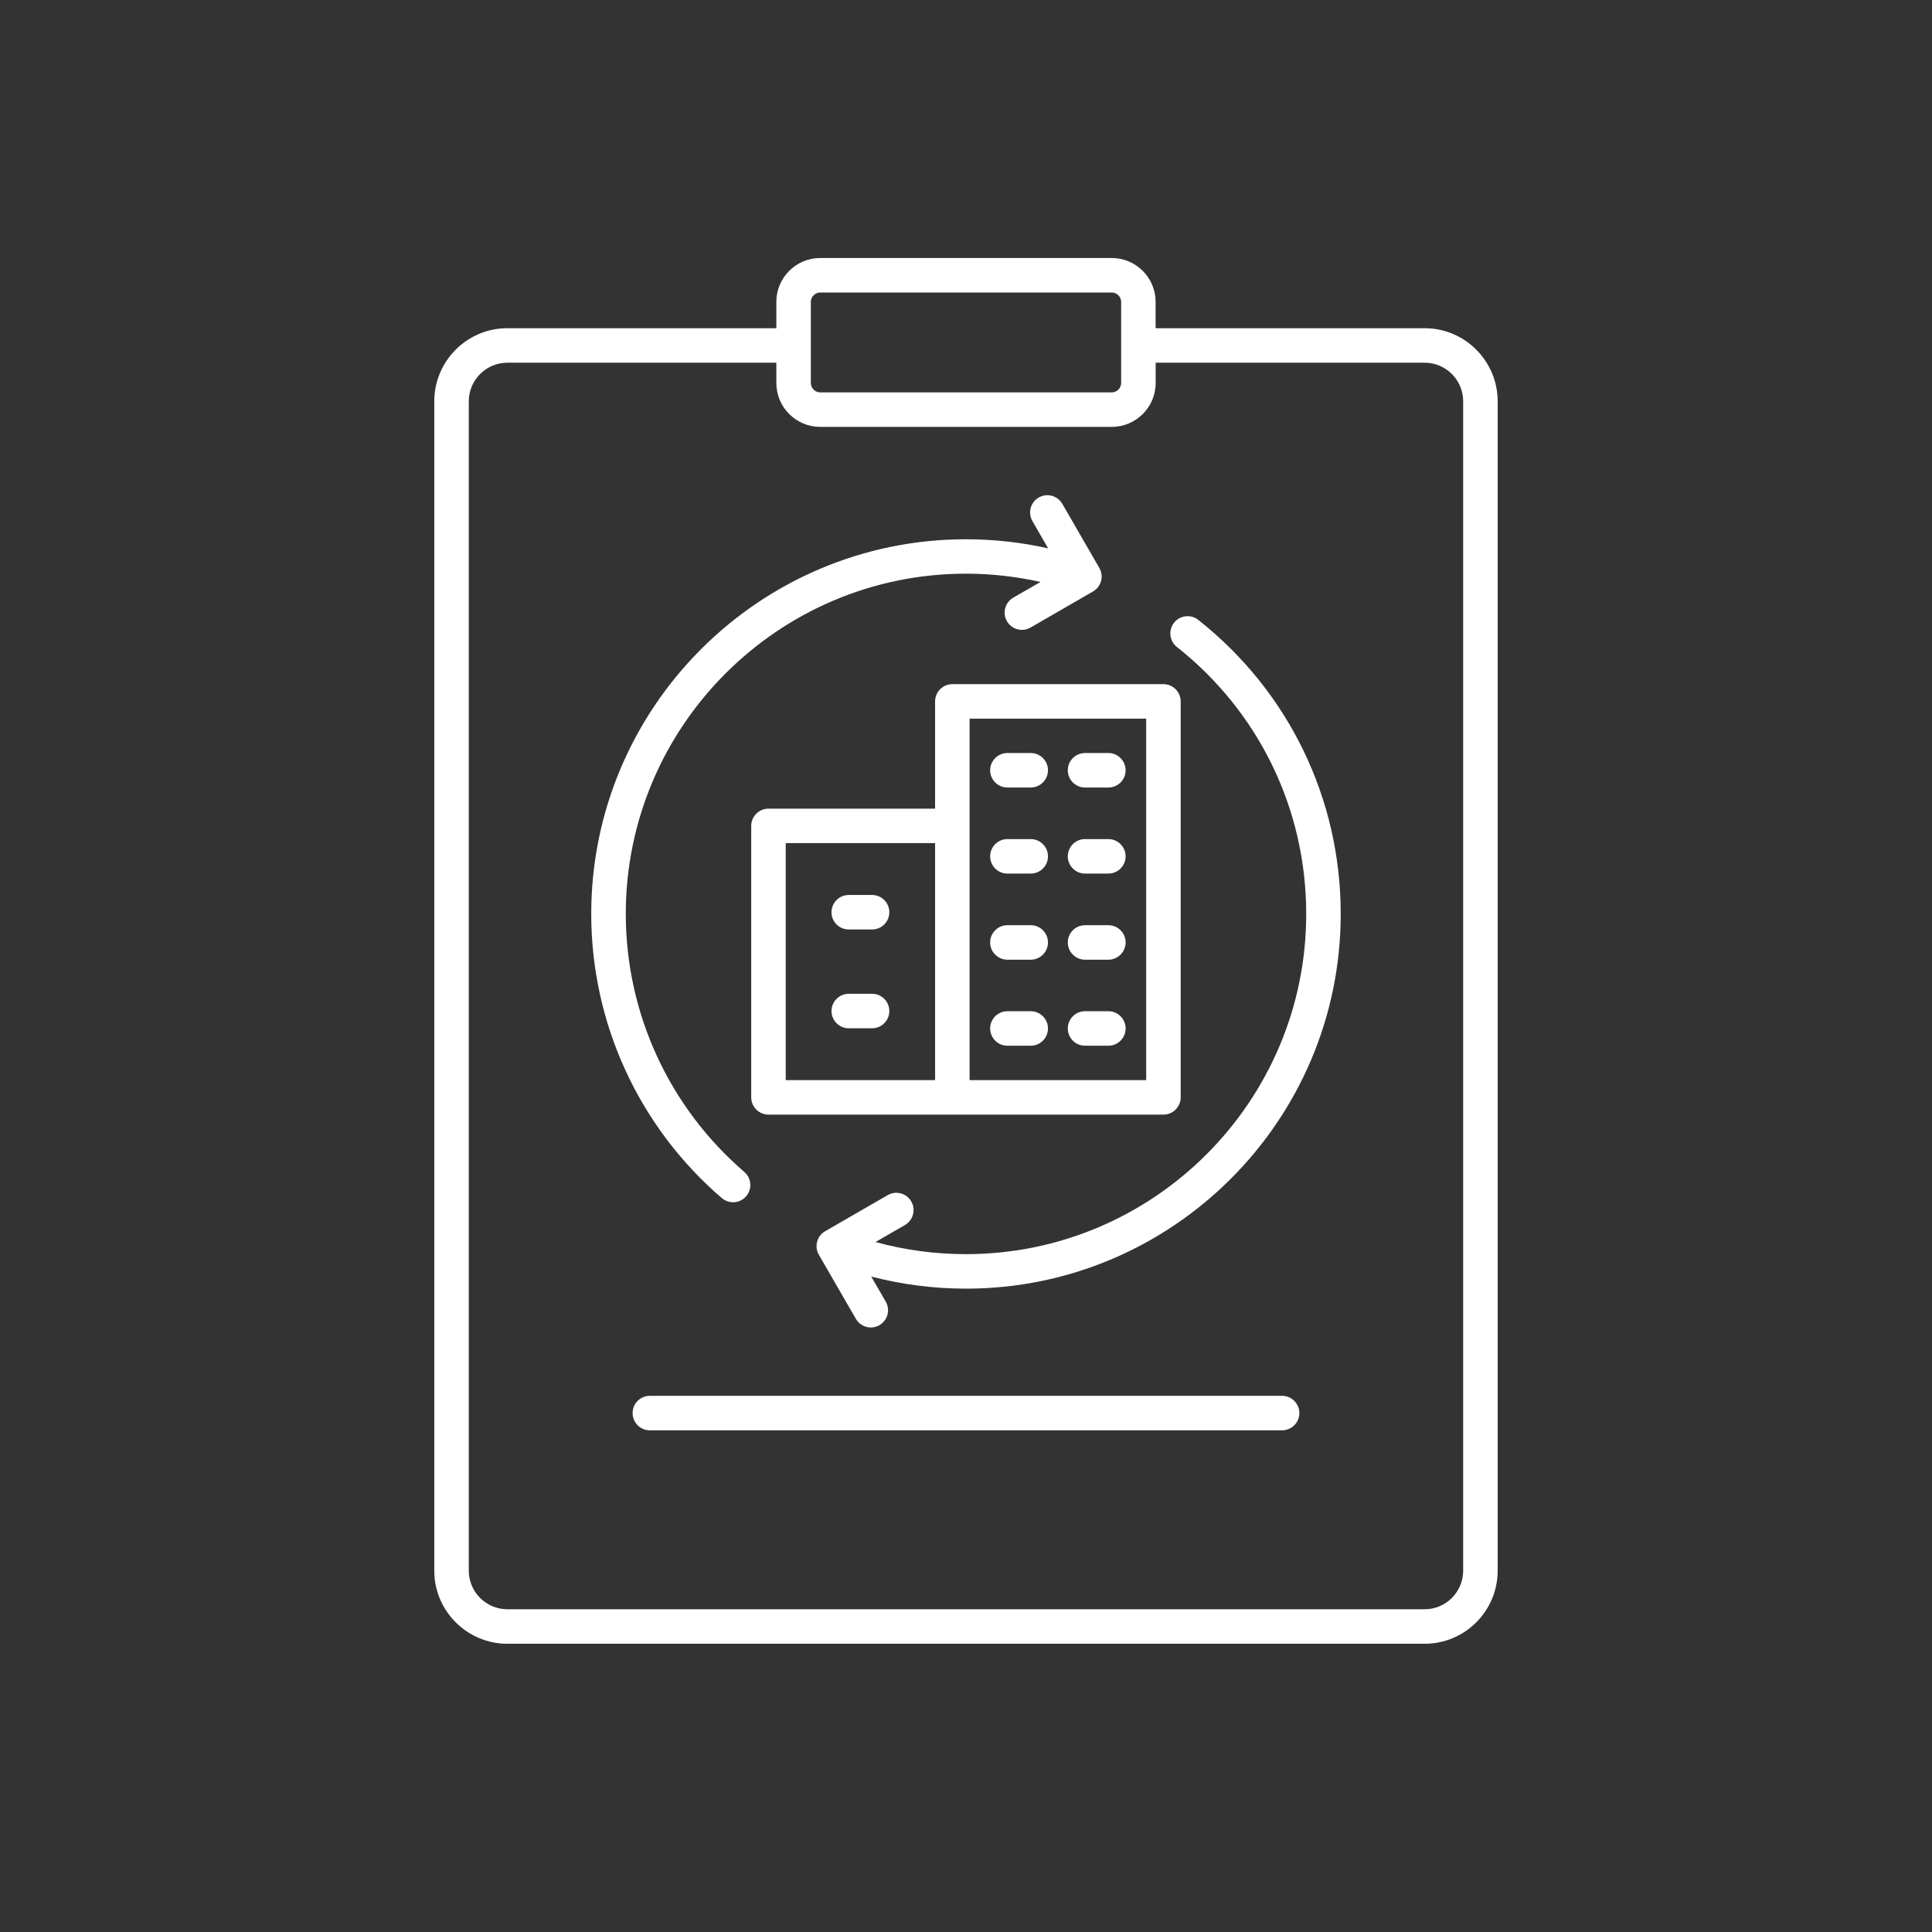 <?xml version="1.0" encoding="UTF-8"?>
<svg xmlns="http://www.w3.org/2000/svg" width="42" height="42" viewBox="0 0 42 42" fill="none">
  <rect x="0" y="0" width="42" height="42" fill="#333333" stroke="none"/>
  <path d="M30.97 7.135H25.122V6.562C25.122 6.037 24.695 5.609 24.169 5.609H17.83C17.305 5.609 16.877 6.037 16.877 6.562V7.135H11.03C10.154 7.135 9.441 7.848 9.441 8.723V34.146C9.441 35.022 10.154 35.734 11.03 35.734H30.97C31.846 35.734 32.558 35.022 32.558 34.146V8.723C32.558 7.848 31.845 7.135 30.97 7.135ZM17.627 6.562C17.627 6.452 17.72 6.359 17.83 6.359H24.169C24.279 6.359 24.373 6.452 24.373 6.562V8.327C24.373 8.437 24.279 8.53 24.169 8.53H17.83C17.72 8.53 17.627 8.437 17.627 8.327V6.562ZM31.808 34.146C31.808 34.608 31.431 34.984 30.97 34.984H11.03C10.568 34.984 10.191 34.608 10.191 34.146V8.723C10.191 8.261 10.568 7.885 11.03 7.885H16.877V8.327C16.877 8.852 17.305 9.28 17.83 9.28H24.169C24.695 9.28 25.123 8.852 25.123 8.327V7.885H30.97C31.432 7.885 31.808 8.261 31.808 8.723V34.146H31.808ZM28.247 30.719C28.247 30.926 28.079 31.094 27.872 31.094H14.127C13.92 31.094 13.752 30.926 13.752 30.719C13.752 30.512 13.92 30.344 14.127 30.344H27.871C28.079 30.344 28.247 30.512 28.247 30.719ZM20.328 15.248V17.579H16.706C16.5 17.579 16.331 17.747 16.331 17.954V23.856C16.331 24.062 16.5 24.231 16.706 24.231H20.703H25.292C25.499 24.231 25.667 24.062 25.667 23.856V15.248C25.667 15.041 25.499 14.873 25.292 14.873H20.703C20.496 14.873 20.328 15.041 20.328 15.248ZM17.081 18.329H20.328V23.481H17.081V18.329ZM21.078 15.623H24.917V23.481H21.078V15.623ZM22.782 16.745C22.782 16.952 22.614 17.12 22.407 17.12H21.9C21.693 17.12 21.525 16.952 21.525 16.745C21.525 16.538 21.693 16.37 21.9 16.37H22.407C22.614 16.37 22.782 16.538 22.782 16.745ZM24.47 16.745C24.47 16.952 24.302 17.12 24.095 17.12H23.588C23.381 17.12 23.213 16.952 23.213 16.745C23.213 16.538 23.381 16.37 23.588 16.37H24.095C24.302 16.37 24.47 16.538 24.47 16.745ZM22.782 18.616C22.782 18.823 22.614 18.991 22.407 18.991H21.9C21.693 18.991 21.525 18.823 21.525 18.616C21.525 18.409 21.693 18.241 21.9 18.241H22.407C22.614 18.241 22.782 18.409 22.782 18.616ZM24.47 18.616C24.47 18.823 24.302 18.991 24.095 18.991H23.588C23.381 18.991 23.213 18.823 23.213 18.616C23.213 18.409 23.381 18.241 23.588 18.241H24.095C24.302 18.241 24.47 18.409 24.47 18.616ZM22.782 20.488C22.782 20.694 22.614 20.863 22.407 20.863H21.9C21.693 20.863 21.525 20.694 21.525 20.488C21.525 20.281 21.693 20.113 21.9 20.113H22.407C22.614 20.113 22.782 20.28 22.782 20.488ZM24.47 20.488C24.47 20.694 24.302 20.863 24.095 20.863H23.588C23.381 20.863 23.213 20.694 23.213 20.488C23.213 20.281 23.381 20.113 23.588 20.113H24.095C24.302 20.113 24.47 20.28 24.47 20.488ZM22.782 22.358C22.782 22.565 22.614 22.733 22.407 22.733H21.9C21.693 22.733 21.525 22.565 21.525 22.358C21.525 22.151 21.693 21.983 21.9 21.983H22.407C22.614 21.983 22.782 22.151 22.782 22.358ZM24.47 22.358C24.47 22.565 24.302 22.733 24.095 22.733H23.588C23.381 22.733 23.213 22.565 23.213 22.358C23.213 22.151 23.381 21.983 23.588 21.983H24.095C24.302 21.983 24.47 22.151 24.47 22.358ZM18.076 19.831C18.076 19.624 18.244 19.456 18.451 19.456H18.958C19.165 19.456 19.333 19.624 19.333 19.831C19.333 20.038 19.165 20.206 18.958 20.206H18.451C18.244 20.206 18.076 20.038 18.076 19.831ZM19.333 21.979C19.333 22.186 19.165 22.354 18.958 22.354H18.451C18.244 22.354 18.076 22.186 18.076 21.979C18.076 21.773 18.244 21.604 18.451 21.604H18.958C19.166 21.604 19.333 21.773 19.333 21.979ZM29.146 19.868C29.146 24.36 25.491 28.014 21 28.014C20.299 28.014 19.609 27.925 18.94 27.751L19.255 28.296C19.359 28.475 19.297 28.704 19.118 28.808C19.059 28.843 18.994 28.858 18.931 28.858C18.801 28.858 18.675 28.791 18.606 28.671L17.801 27.277C17.698 27.098 17.759 26.869 17.939 26.765L19.298 25.981C19.477 25.877 19.706 25.939 19.81 26.118C19.914 26.297 19.852 26.527 19.673 26.631L19.033 27C19.67 27.176 20.329 27.264 21 27.264C25.078 27.264 28.396 23.947 28.396 19.869C28.396 17.593 27.371 15.477 25.584 14.064C25.422 13.936 25.395 13.7 25.523 13.537C25.652 13.375 25.888 13.348 26.05 13.476C28.017 15.032 29.146 17.362 29.146 19.868ZM12.853 19.868C12.853 15.376 16.508 11.723 21 11.723C21.605 11.723 22.203 11.79 22.786 11.921L22.444 11.328C22.34 11.149 22.402 10.919 22.581 10.816C22.761 10.712 22.99 10.774 23.094 10.953L23.898 12.346C23.948 12.432 23.961 12.535 23.936 12.631C23.91 12.727 23.847 12.809 23.761 12.858L22.402 13.643C22.343 13.677 22.278 13.693 22.215 13.693C22.086 13.693 21.959 13.625 21.89 13.505C21.786 13.326 21.848 13.096 22.028 12.992L22.62 12.651C22.091 12.533 21.549 12.471 21.001 12.471C16.923 12.471 13.604 15.789 13.604 19.867C13.604 22.024 14.544 24.069 16.181 25.477C16.338 25.612 16.356 25.849 16.221 26.006C16.146 26.092 16.042 26.136 15.936 26.136C15.85 26.136 15.763 26.106 15.692 26.046C13.888 24.496 12.853 22.244 12.853 19.868Z" fill="white"></path>
</svg>
